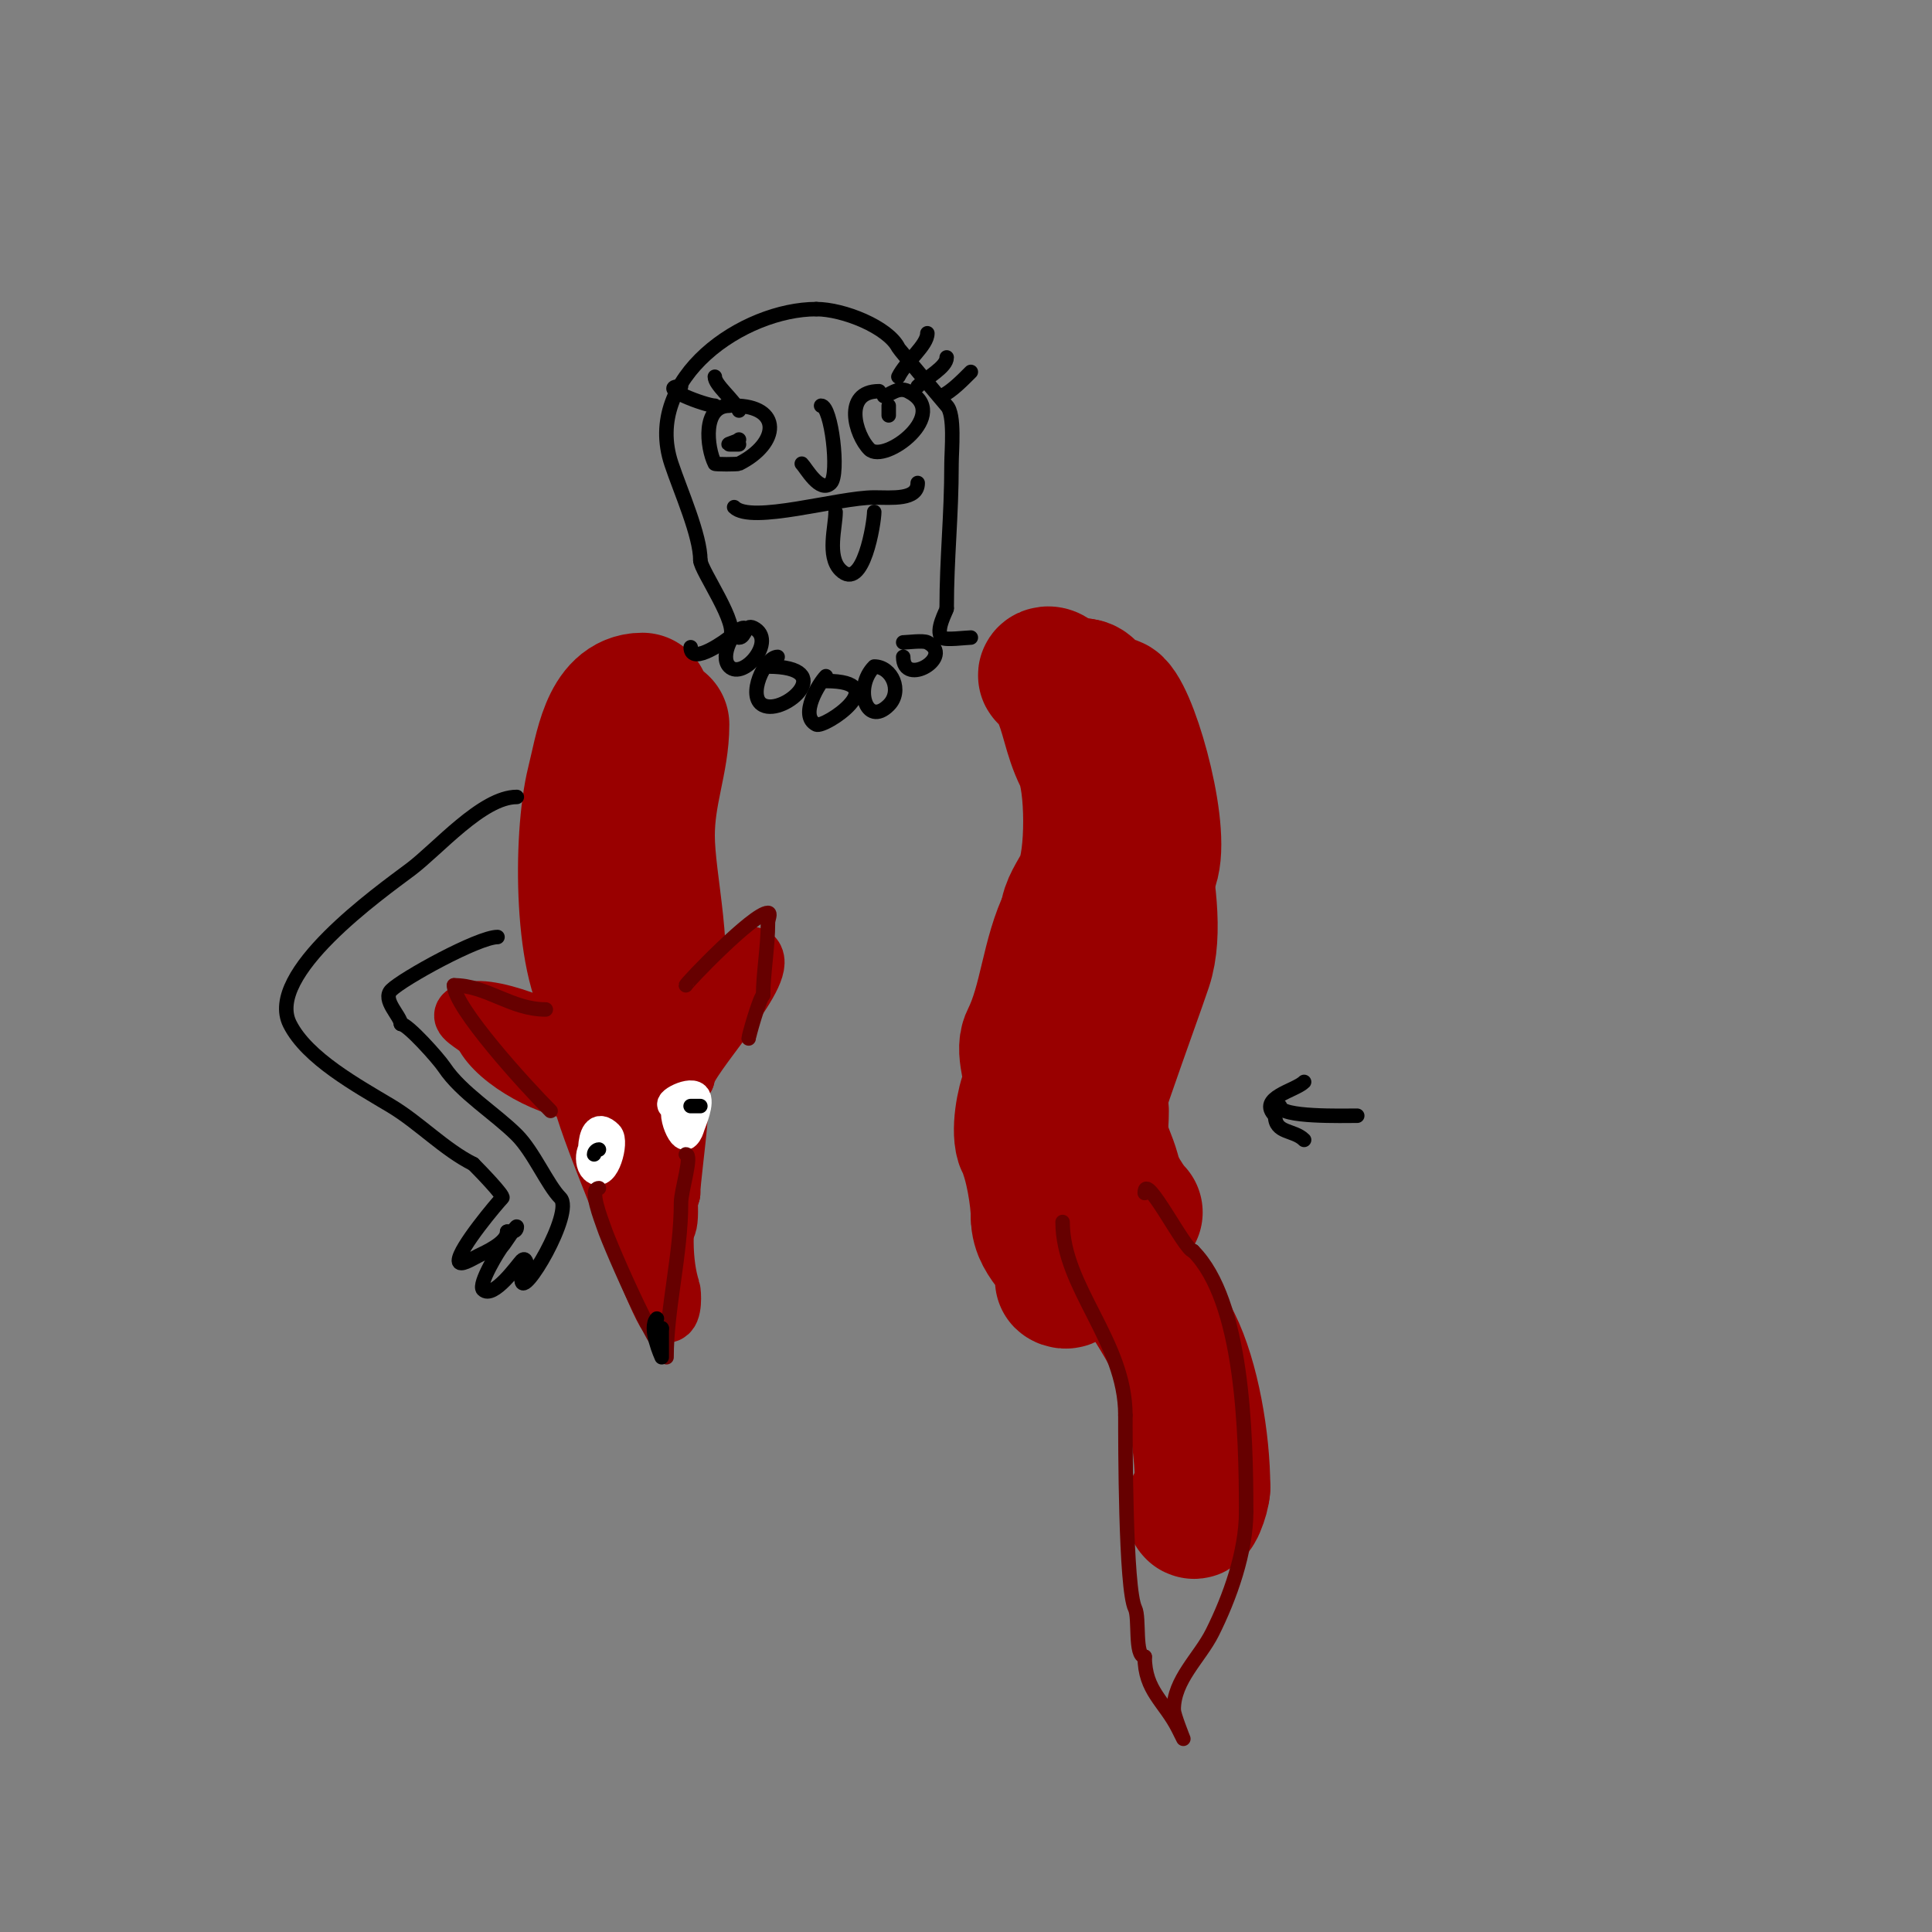 <svg viewBox='0 0 400 400' version='1.1' xmlns='http://www.w3.org/2000/svg' xmlns:xlink='http://www.w3.org/1999/xlink'><rect x="0" y="0" width="400" height="400" fill="#808080" stroke="none"/><g fill='none' stroke='#990000' stroke-width='28' stroke-linecap='round' stroke-linejoin='round'><path d='M133,145c-7.063,0 -8.3,10.202 -10,17c-2.865,11.458 -2.682,39.318 4,46'/><path d='M127,208c0,2.27 4.472,11.585 8,1c3.426,-10.279 -1,-25.866 -1,-36'/><path d='M134,173c0,-9.036 3,-15.512 3,-23'/><path d='M217,140c-1.218,0 -0.021,-1.021 1,0c0.745,0.745 0.529,2.057 1,3c2.291,4.582 2.518,9.036 5,14c2.407,4.814 2.493,21.013 0,26c-1.044,2.087 -3,4.686 -3,7'/><path d='M221,190c-3.942,7.884 -4.213,17.427 -8,25c-1.467,2.933 1.467,8.067 0,11c-0.983,1.965 -2.218,8.565 -1,11c1.726,3.452 3,11.152 3,15'/><path d='M215,252c0,5.478 6,7.921 6,13c0,0.333 -0.764,0.236 -1,0'/><path d='M215,251c0,-11.275 1.889,-23.778 7,-34c2.97,-5.939 12,-13.587 12,-23'/><path d='M234,194c0,-0.39 3.514,-13.028 4,-14c3.212,-6.423 -3.34,-30.34 -7,-34c-0.656,-0.656 -3.499,-0.499 -4,-1c-0.88,-0.88 -1.319,-3 -3,-3'/><path d='M224,142c-0.458,0 -4.68,0 -2,0'/><path d='M231,147c0,11.858 10.468,39.595 6,53c-2.517,7.552 -14,38.387 -14,43'/><path d='M223,243'/><path d='M228,230c0,6.781 -2,13.131 -2,20c0,2.169 1,2.412 1,0'/><path d='M227,222c-5.461,5.461 4.059,25.059 8,29'/><path d='M227,231c0,5.672 4,9.919 4,16c0,0.667 0,2 0,2c0,0 0,-1.333 0,-2'/><path d='M230,247c0,13.124 7.763,20.527 13,31c3.781,7.562 6,20.329 6,30'/><path d='M249,308c0,1.699 -2,6.97 -2,4'/></g>
<g fill='none' stroke='#990000' stroke-width='12' stroke-linecap='round' stroke-linejoin='round'><path d='M120,217c-2.561,-2.561 -20.459,-10.541 -24,-7c-0.861,0.861 3.388,2.777 4,4c2.961,5.921 14.559,12 21,12'/><path d='M121,226c0,-1.224 4.44,-5 -1,-5'/><path d='M124,222c5.281,5.281 5.815,18.629 9,25c0.775,1.551 4.442,7.558 5,7c1.173,-1.173 0,-10.617 0,-12c0,-9.292 2,-18.377 2,-27'/><path d='M140,215c-12.708,0 -3,33.216 -3,12'/><path d='M139,217c0,-2.249 13.39,-17.195 15,-18c0.385,-0.192 1.59,-1.41 2,-1c3.403,3.403 -14,21.301 -14,25'/><path d='M142,223c-0.471,0 -1,0.529 -1,1'/><path d='M120,225c0,4.646 10.686,29.059 13,36c0.667,2.001 4.544,11 5,11c1.467,0 1.191,-4.428 1,-5c-1.793,-5.38 -1.9,-14.299 0,-20'/><path d='M139,247c0,-4.582 4.23,-29 0,-29'/></g>
<g fill='none' stroke='#ffffff' stroke-width='6' stroke-linecap='round' stroke-linejoin='round'><path d='M125,238c-2.507,-2.507 -3.609,2.391 -2,4c2.154,2.154 4.351,-5.649 3,-7c-4.821,-4.821 -3,10.705 -3,3'/><path d='M142,228c-4.381,0 -0.891,7.891 0,7c0.555,-0.555 0.716,-1.148 1,-2c0.268,-0.804 2.08,-4.92 1,-6c-1.339,-1.339 -7.23,2 -4,2'/></g>
<g fill='none' stroke='#660000' stroke-width='3' stroke-linecap='round' stroke-linejoin='round'><path d='M114,230c-5.098,-5.098 -20,-21.45 -20,-26'/><path d='M94,204c6.763,0 11.773,5 19,5'/><path d='M142,204c0,-0.384 14.013,-15 17,-15c0.667,0 0,1.333 0,2c0,5 -1,10.628 -1,15'/><path d='M158,206c-0.835,0.835 -3,8.562 -3,9'/><path d='M124,246c-2.115,0 0.501,6.503 1,8c1.503,4.509 13,30.476 13,25'/><path d='M138,281c0,-10.136 3,-21.258 3,-32c0,-2.563 2.447,-10 1,-10'/><path d='M220,253c0,13.564 13,24.702 13,40'/><path d='M233,293c0,5.399 -0.008,35.985 2,40c0.981,1.962 -0.155,10 2,10'/><path d='M237,343c0,7.11 4.126,9.252 7,15c0.307,0.613 1,2 1,2c0,0 -2,-5.006 -2,-6'/><path d='M243,354c0,-6.221 5.39,-10.78 8,-16c3.632,-7.265 7,-16.664 7,-25'/><path d='M258,313c0,-16.491 -0.675,-43.675 -11,-54'/><path d='M247,259c-1.634,0 -10,-16.863 -10,-12'/></g>
<g fill='none' stroke='#000000' stroke-width='3' stroke-linecap='round' stroke-linejoin='round'><path d='M124,238c-0.471,0 -1,0.529 -1,1'/><path d='M142,230'/><path d='M145,229c-0.333,0 -3.667,0 -1,0'/><path d='M136,273c-1.831,1.831 1,8 1,8l0,-6c0,0 0,5.605 0,0'/><path d='M137,275l0,0'/><path d='M265,229c0,2.368 13.141,2 16,2'/><path d='M270,224c-1.857,1.857 -9.725,3.275 -6,7'/><path d='M264,231c0,3.72 3.857,2.857 6,5'/><path d='M143,134c0,4.022 7.69,-1.69 8,-2c2.338,-2.338 -6,-13.945 -6,-16'/><path d='M145,116c0,-5.17 -4.112,-14.337 -6,-20c-5.94,-17.819 14.986,-32 30,-32'/><path d='M169,64c5.62,0 14.874,3.747 17,8c0.2,0.4 9.902,11.902 10,12c1.753,1.753 1,9.303 1,12c0,11.115 -1,19.296 -1,30'/><path d='M196,126c0,0.413 -2.442,4.558 -1,6c0.604,0.604 5.052,0 6,0'/><path d='M152,105c3.529,3.529 21.523,-2 29,-2c3.583,0 9,0.602 9,-3'/><path d='M166,96c0.879,0.879 3.773,6.227 6,4c1.802,-1.802 0.147,-16 -2,-16'/><path d='M151,84c-5.604,0 -4.695,8.611 -3,12c0.081,0.162 4.676,0.162 5,0c8.472,-4.236 8.886,-12 -1,-12'/><path d='M148,84c-1.85,0 -12.506,-4 -7,-4'/><path d='M153,85c-1.188,-2.376 -5,-5.311 -5,-7'/><path d='M153,92c-0.667,0 -1.333,0 -2,0c-0.745,0 1.473,-0.473 2,-1'/><path d='M182,81c-7.53,0 -4.935,9.065 -2,12c3.15,3.15 17.174,-7.413 8,-12c-2.166,-1.083 -3.954,1 -5,1'/><path d='M184,86c0,-0.667 0,-1.333 0,-2'/><path d='M186,78c1.618,-3.236 6,-6.487 6,-9'/><path d='M190,80c1.879,-1.879 6,-3.978 6,-6'/><path d='M195,82c2.095,-1.048 4.146,-3.146 6,-5'/><path d='M154,130c-2.021,0 -5.13,5.87 -3,8c2.895,2.895 9.977,-5.512 5,-8c-1.792,-0.896 -1.619,2 -3,2'/><path d='M161,136c-2.645,0 -6.463,8.268 -3,10c4.406,2.203 15.776,-8 1,-8'/><path d='M171,140c-1.385,1.385 -5.642,8.179 -2,10c1.669,0.835 16.27,-9 2,-9'/><path d='M181,138c-4.262,4.262 -1.694,12.694 3,8c2.934,-2.934 0.63,-8 -3,-8'/><path d='M187,136c0,6.396 10.809,-0.095 5,-3c-0.906,-0.453 -4.113,0 -5,0'/><path d='M107,165c-7.158,0 -16.365,10.774 -22,15c-6.431,4.823 -30.182,21.636 -25,32c3.57,7.139 14.084,12.851 21,17c5.783,3.47 10.997,8.999 17,12'/><path d='M98,241c1.305,1.305 6.42,6.58 6,7c-0.965,0.965 -9,10.492 -9,13c0,1.374 2.771,-0.385 4,-1c1.36,-0.68 6,-2.669 6,-5'/><path d='M105,255c0.598,0 2,0.236 2,-1c0,-0.526 -2.579,3.579 -3,4c-0.627,0.627 -5.072,7.928 -4,9c2.117,2.117 7.302,-5.302 8,-6c1.34,-1.34 1.229,2.771 1,3c-0.333,0.333 -1,0.529 -1,1'/><path d='M108,265c0,4.43 10.96,-14.04 8,-17c-2.628,-2.628 -5.519,-9.519 -9,-13c-4.43,-4.43 -11.537,-8.805 -15,-14c-1.264,-1.896 -7.634,-9 -9,-9'/><path d='M83,212c0,-1.602 -3.991,-5.009 -2,-7c2.389,-2.389 18.035,-11 22,-11'/><path d='M173,106c0,3.067 -1.85,9.15 1,12c4.731,4.731 7,-9.936 7,-12'/></g>
</svg>